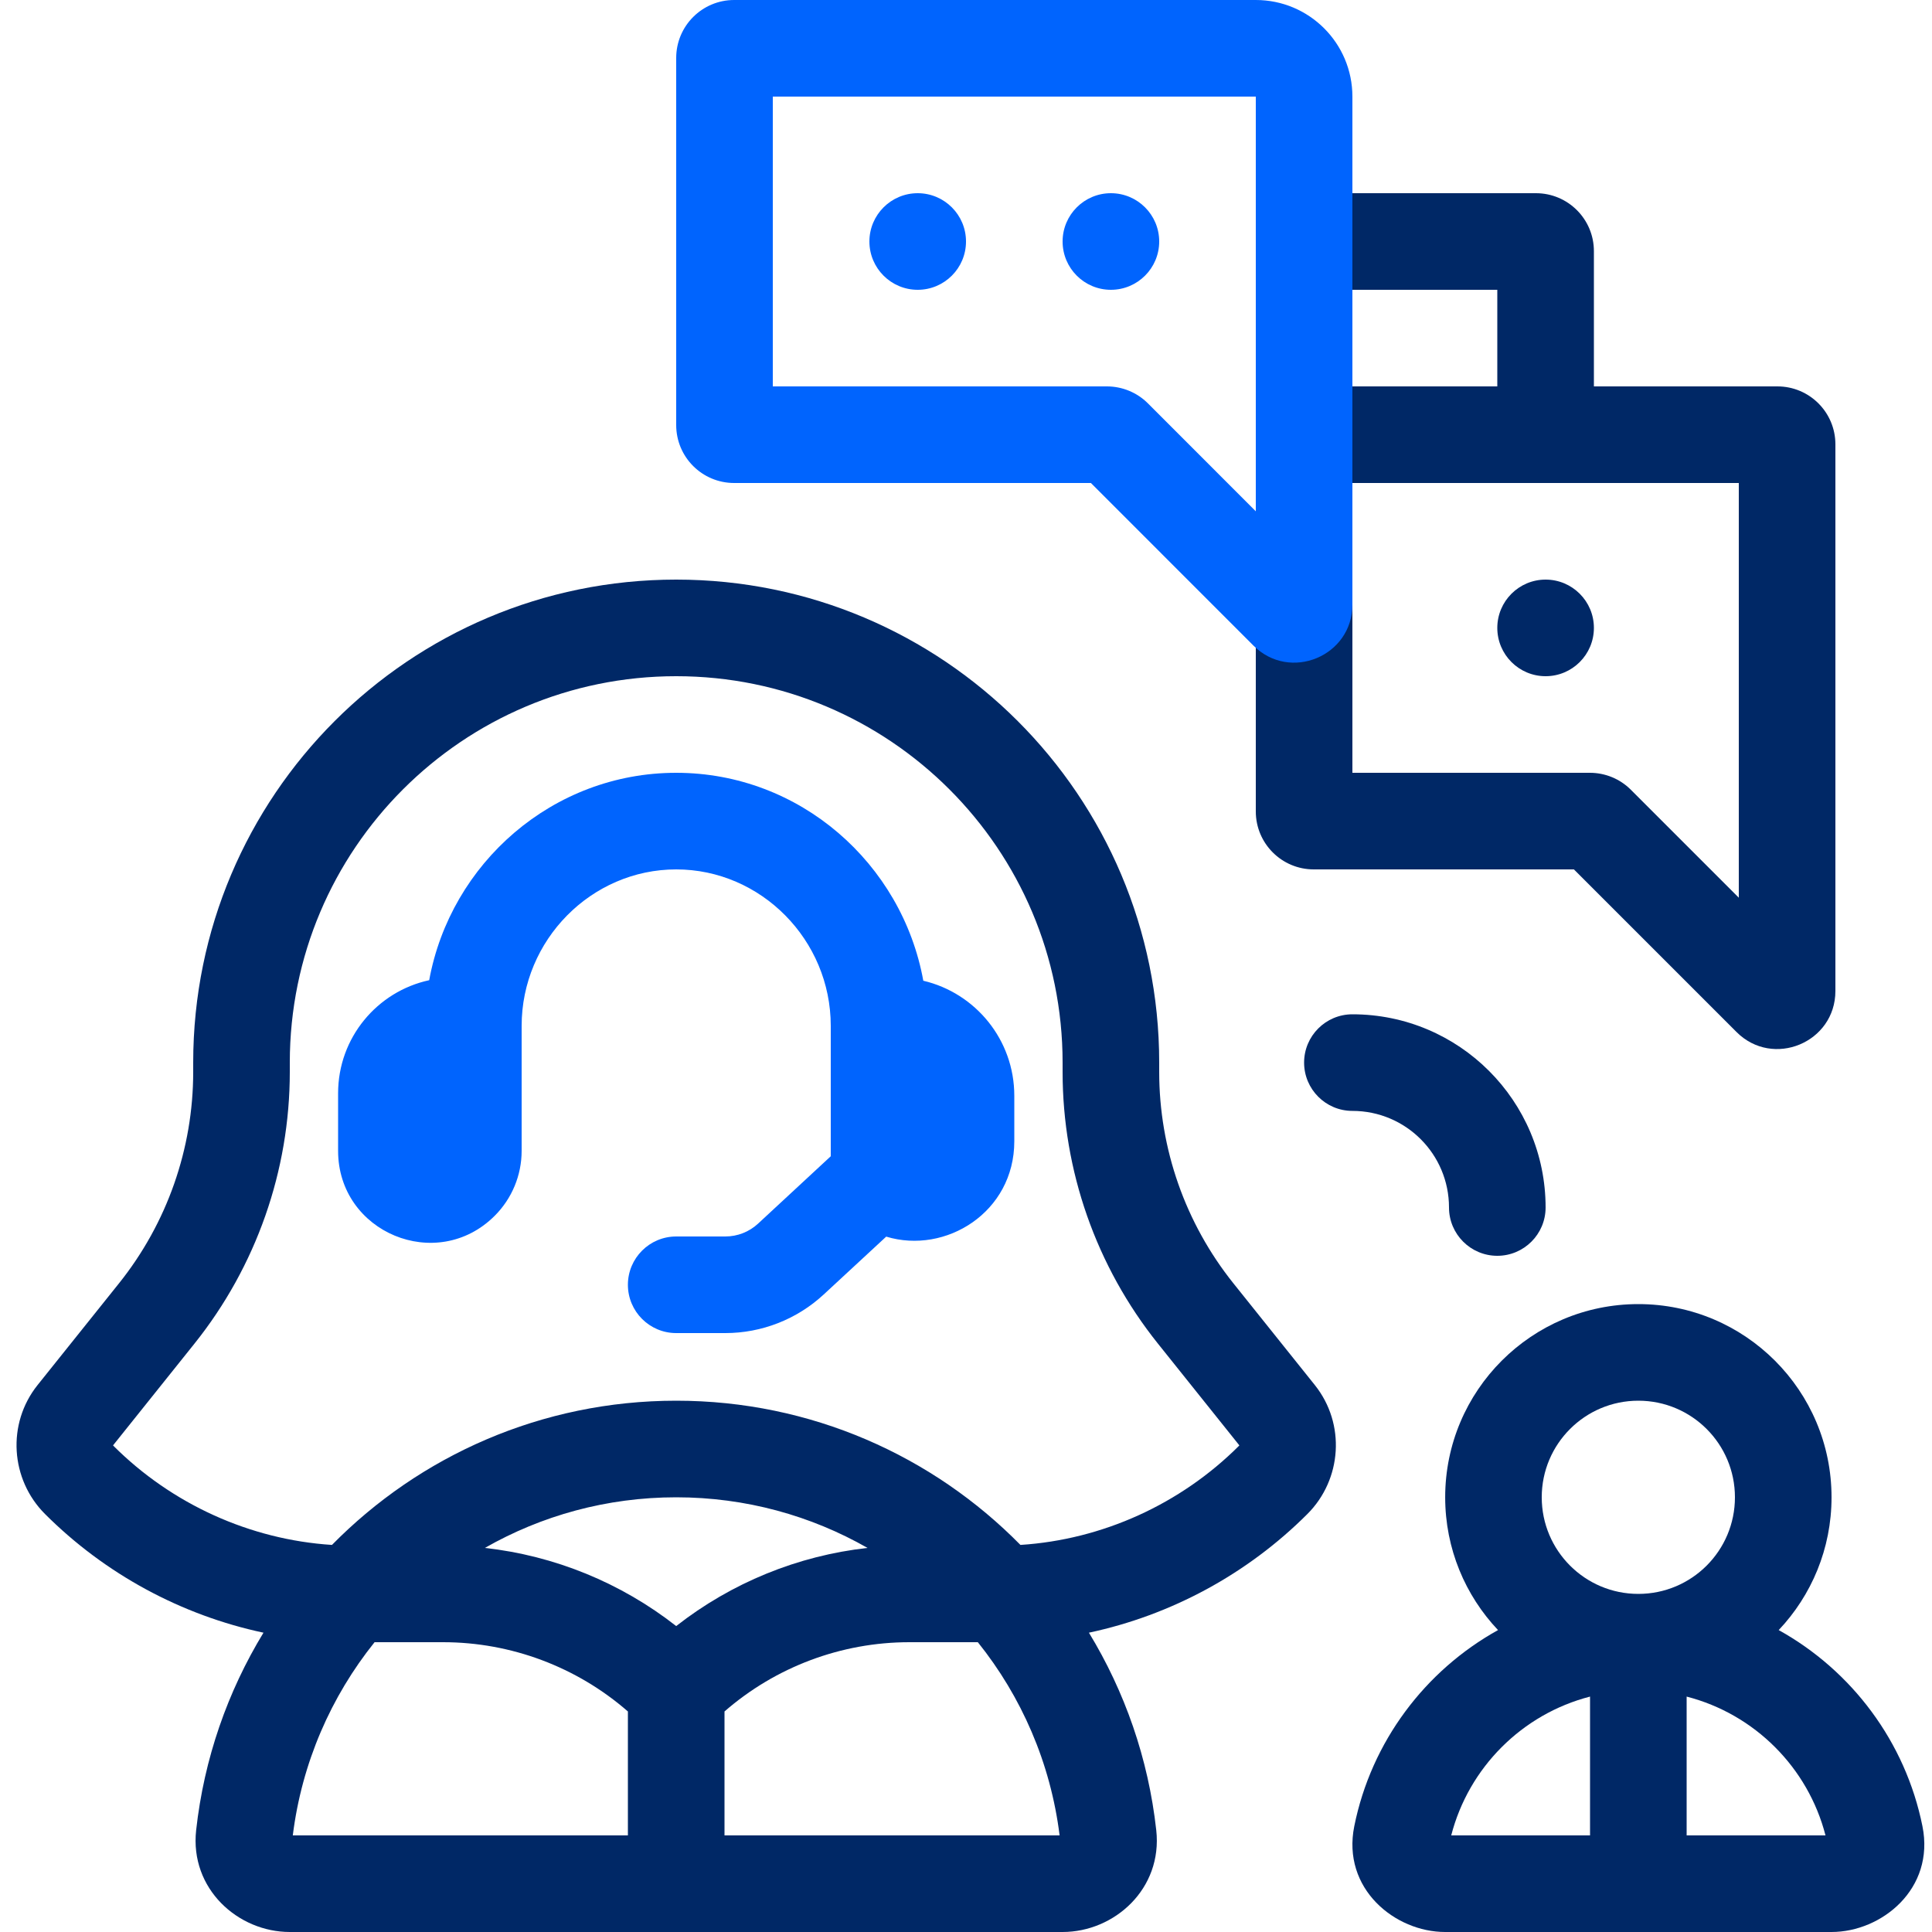 <svg width="40px" height="40px" viewBox="0 0 40 40" version="1.1" xmlns="http://www.w3.org/2000/svg" >
    <g id="Page-1" stroke="none" stroke-width="1" fill="none" fill-rule="evenodd">
        <g id="icons" transform="translate(-215, -85)">
            <g id="icons/landing-page/expert-contact-center" transform="translate(215, 85)">
                <g id="lp-expert-contact-center">
                    <path d="M5.455,33.803 C3.753,33.441 2.173,32.587 0.931,31.345 C0.217,30.631 0.136,29.479 0.778,28.676 L2.466,26.567 C3.459,25.325 4,23.783 4,22.194 L4,22 C4,16.477 8.477,12 14,12 C19.523,12 24,16.477 24,22 L24,22.194 C24,23.783 24.541,25.325 25.534,26.567 L27.222,28.676 C27.864,29.479 27.783,30.631 27.069,31.345 C25.827,32.587 24.247,33.441 22.545,33.803 C23.286,35.02 23.775,36.407 23.939,37.892 C24.073,39.107 23.071,40 22,40 L6,40 C4.929,40 3.927,39.107 4.061,37.892 C4.225,36.407 4.714,35.02 5.455,33.803 Z M6,22 C6,17.582 9.582,14 14,14 C18.418,14 22,17.582 22,22 L22,22.194 C22,24.237 22.695,26.22 23.972,27.816 L25.658,29.923 C25.658,29.925 25.657,29.929 25.657,29.929 L25.655,29.931 C24.444,31.142 22.823,31.877 21.127,31.986 C19.314,30.143 16.791,29 14,29 C11.21,29 8.686,30.143 6.873,31.986 C5.177,31.877 3.556,31.142 2.345,29.931 L2.343,29.929 C2.343,29.929 2.342,29.925 2.342,29.923 L4.028,27.816 C5.304,26.22 6,24.237 6,22.194 L6,22 Z M13,38 L6.062,38 C6.249,36.498 6.853,35.124 7.755,34 L9.172,34 C10.583,34 11.942,34.512 13,35.434 L13,38 Z M15,38 L21.938,38 C21.751,36.498 21.147,35.124 20.245,34 L18.828,34 C17.417,34 16.058,34.512 15,35.434 L15,38 Z M17.961,32.048 C16.516,32.209 15.144,32.77 14,33.666 C12.856,32.77 11.484,32.209 10.039,32.048 C11.207,31.381 12.559,31 14,31 C15.441,31 16.793,31.381 17.961,32.048 Z" id="Shape" fill="#002866"></path>
                    <path d="M31,6 L27,6 C26.448,6 26,5.552 26,5 C26,4.448 26.448,4 27,4 L31.8,4 C32.463,4 33,4.537 33,5.2 L33,8 L36.8,8 C37.463,8 38,8.537 38,9.2 L38,20.517 C38,21.586 36.707,22.122 35.952,21.366 L32.586,18 L27.2,18 C26.537,18 26,17.463 26,16.8 L26,10 C26,8.895 26.895,8 28,8 L31,8 L31,6 Z M36,10 L36,18.586 L33.766,16.352 C33.541,16.126 33.235,16 32.917,16 L28,16 L28,10 L36,10 Z" id="Shape" fill="#002866"></path>
                    <path d="M27,22 C27,21.448 27.448,21 28,21 C30.209,21 32,22.791 32,25 C32,25.552 31.552,26 31,26 C30.448,26 30,25.552 30,25 C30,23.895 29.105,23 28,23 C27.448,23 27,22.552 27,22 Z" id="Path" fill="#002866"></path>
                    <path d="M29.92,40 C28.885,40 27.777,39.107 28.039,37.809 C28.391,36.061 29.503,34.588 31.015,33.749 C30.337,33.032 29.921,32.065 29.921,31 C29.921,28.791 31.711,27 33.92,27 C36.13,27 37.92,28.791 37.92,31 C37.92,32.065 37.504,33.032 36.826,33.749 C38.338,34.588 39.45,36.061 39.802,37.809 C40.064,39.107 38.956,40 37.92,40 L29.92,40 Z M31.92,31 C31.92,29.895 32.816,29 33.92,29 C35.025,29 35.92,29.895 35.92,31 C35.92,32.105 35.025,33 33.92,33 C32.816,33 31.92,32.105 31.92,31 Z M32.92,35.126 L32.92,38 L30.046,38 C30.408,36.594 31.515,35.488 32.92,35.126 Z M37.795,38 L34.92,38 L34.92,35.126 C36.326,35.488 37.433,36.594 37.795,38 Z" id="Shape" fill="#002866"></path>
                    <path d="M31,13 C31,13.552 31.448,14 32,14 C32.552,14 33,13.552 33,13 C33,12.448 32.552,12 32,12 C31.448,12 31,12.448 31,13 Z" id="Path" fill="#002866" fill-rule="nonzero"></path>
                    <path d="M15.2,0 C14.537,0 14,0.537 14,1.2 L14,8.8 C14,9.463 14.537,10 15.2,10 L22.586,10 L25.951,13.366 C26.707,14.122 28,13.586 28,12.517 L28,2 C28,0.895 27.105,0 26,0 L15.2,0 Z M16,8 L16,2 L26,2 L26,10.586 L23.766,8.351 C23.541,8.126 23.235,8 22.917,8 L16,8 Z M19,6 C18.448,6 18,5.552 18,5 C18,4.448 18.448,4 19,4 C19.552,4 20,4.448 20,5 C20,5.552 19.552,6 19,6 Z M22,5 C22,5.552 22.448,6 23,6 C23.552,6 24,5.552 24,5 C24,4.448 23.552,4 23,4 C22.448,4 22,4.448 22,5 Z M10.8,21.24 C10.8,19.46 12.245,18 14,18 C15.755,18 17.2,19.46 17.2,21.24 L17.2,23.939 L15.695,25.334 C15.511,25.505 15.268,25.6 15.016,25.6 L14,25.6 C13.448,25.6 13,26.048 13,26.6 C13,27.152 13.448,27.6 14,27.6 L15.016,27.6 C15.772,27.6 16.5,27.314 17.055,26.8 L18.348,25.603 C19.578,25.977 21,25.098 21,23.63 L21,22.686 C21,21.528 20.196,20.559 19.116,20.305 C18.677,17.88 16.563,16 14,16 C11.441,16 9.329,17.874 8.886,20.294 C7.808,20.527 7,21.486 7,22.634 L7,23.827 C7,25.52 9.047,26.368 10.243,25.171 C10.6,24.814 10.8,24.331 10.8,23.827 L10.8,21.24 Z" id="Shape" fill="#0064FE"></path>
                </g>
            </g>
        </g>
    </g>
</svg>
